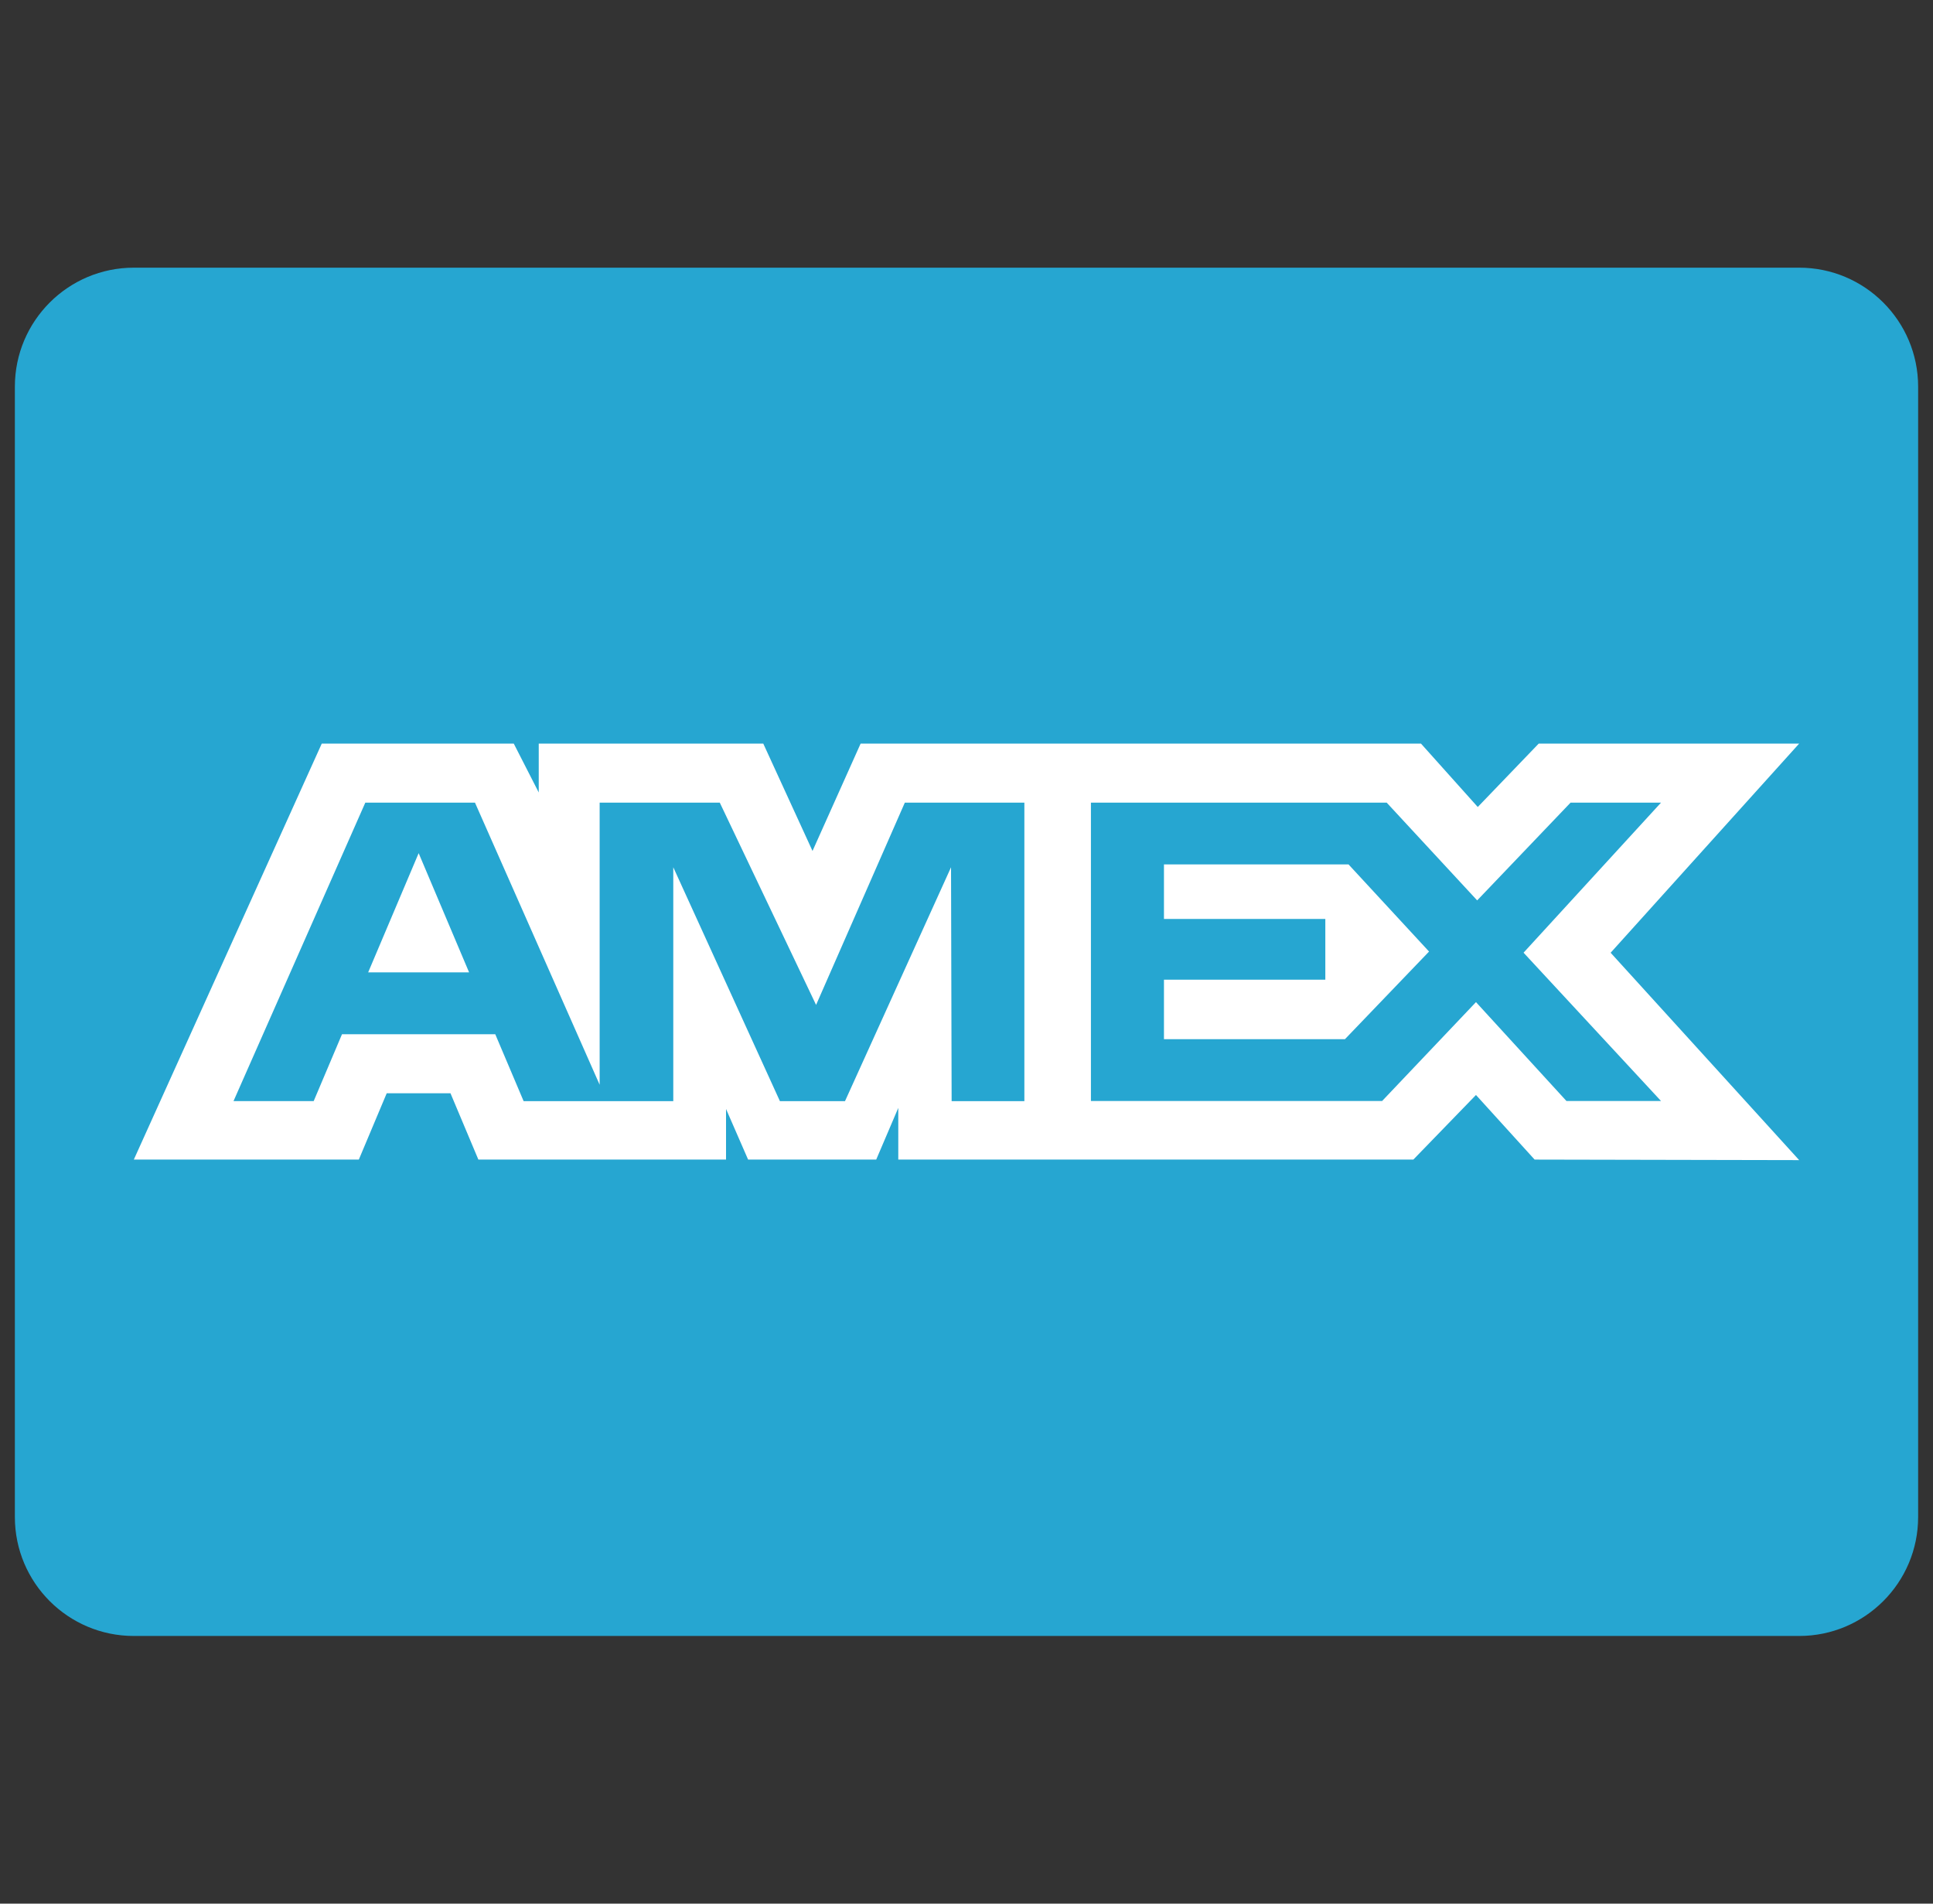 <svg xmlns="http://www.w3.org/2000/svg" width="65" height="64" viewBox="0 0 65 64" fill="none"><rect x="0" y="0" width="65" height="64" fill="#333333" stroke="none"/><g id="AMEX-logo" clip-path="url(#clip0_4237_6719)"><g id="Group"><path id="Vector" d="M4.5 8.999H60.5C62.708 8.999 64.5 10.791 64.5 13.001V51.001C64.5 53.209 62.708 55.001 60.5 55.001H4.5C2.29 55.001 0.5 53.209 0.5 51.001V13.001C0.5 10.791 2.292 8.999 4.5 8.999Z" fill="#26A6D1"></path><path id="Vector_2" d="M10.82 24.999L4.5 38.985H12.066L13.004 36.755H15.148L16.086 38.985H24.414V37.283L25.156 38.985H29.464L30.206 37.247V38.985H47.526L49.632 36.813L51.604 38.985L60.5 39.003L54.16 32.031L60.5 24.999H51.742L49.692 27.131L47.782 24.999H28.94L27.322 28.609L25.666 24.999H18.116V26.643L17.276 24.999H10.82ZM12.284 26.985H15.972L20.164 36.469V26.985H24.204L27.442 33.785L30.426 26.985H34.446V37.021H32L31.98 29.157L28.414 37.021H26.226L22.64 29.157V37.021H17.608L16.654 34.771H11.5L10.548 37.019H7.852L12.284 26.985ZM36.684 26.985H46.63L49.672 30.271L52.812 26.985H55.854L51.232 32.029L55.854 37.015H52.674L49.632 33.691L46.476 37.015H36.684V26.985ZM14.078 28.683L12.38 32.691H15.774L14.078 28.683ZM39.14 29.063V30.895H44.566V32.937H39.14V34.937H45.226L48.054 31.991L45.346 29.061H39.14V29.063Z" fill="white"></path></g></g><defs><clipPath id="clip0_4237_6719"><rect width="64" height="64" fill="white" transform="translate(0.5)"></rect></clipPath></defs></svg>